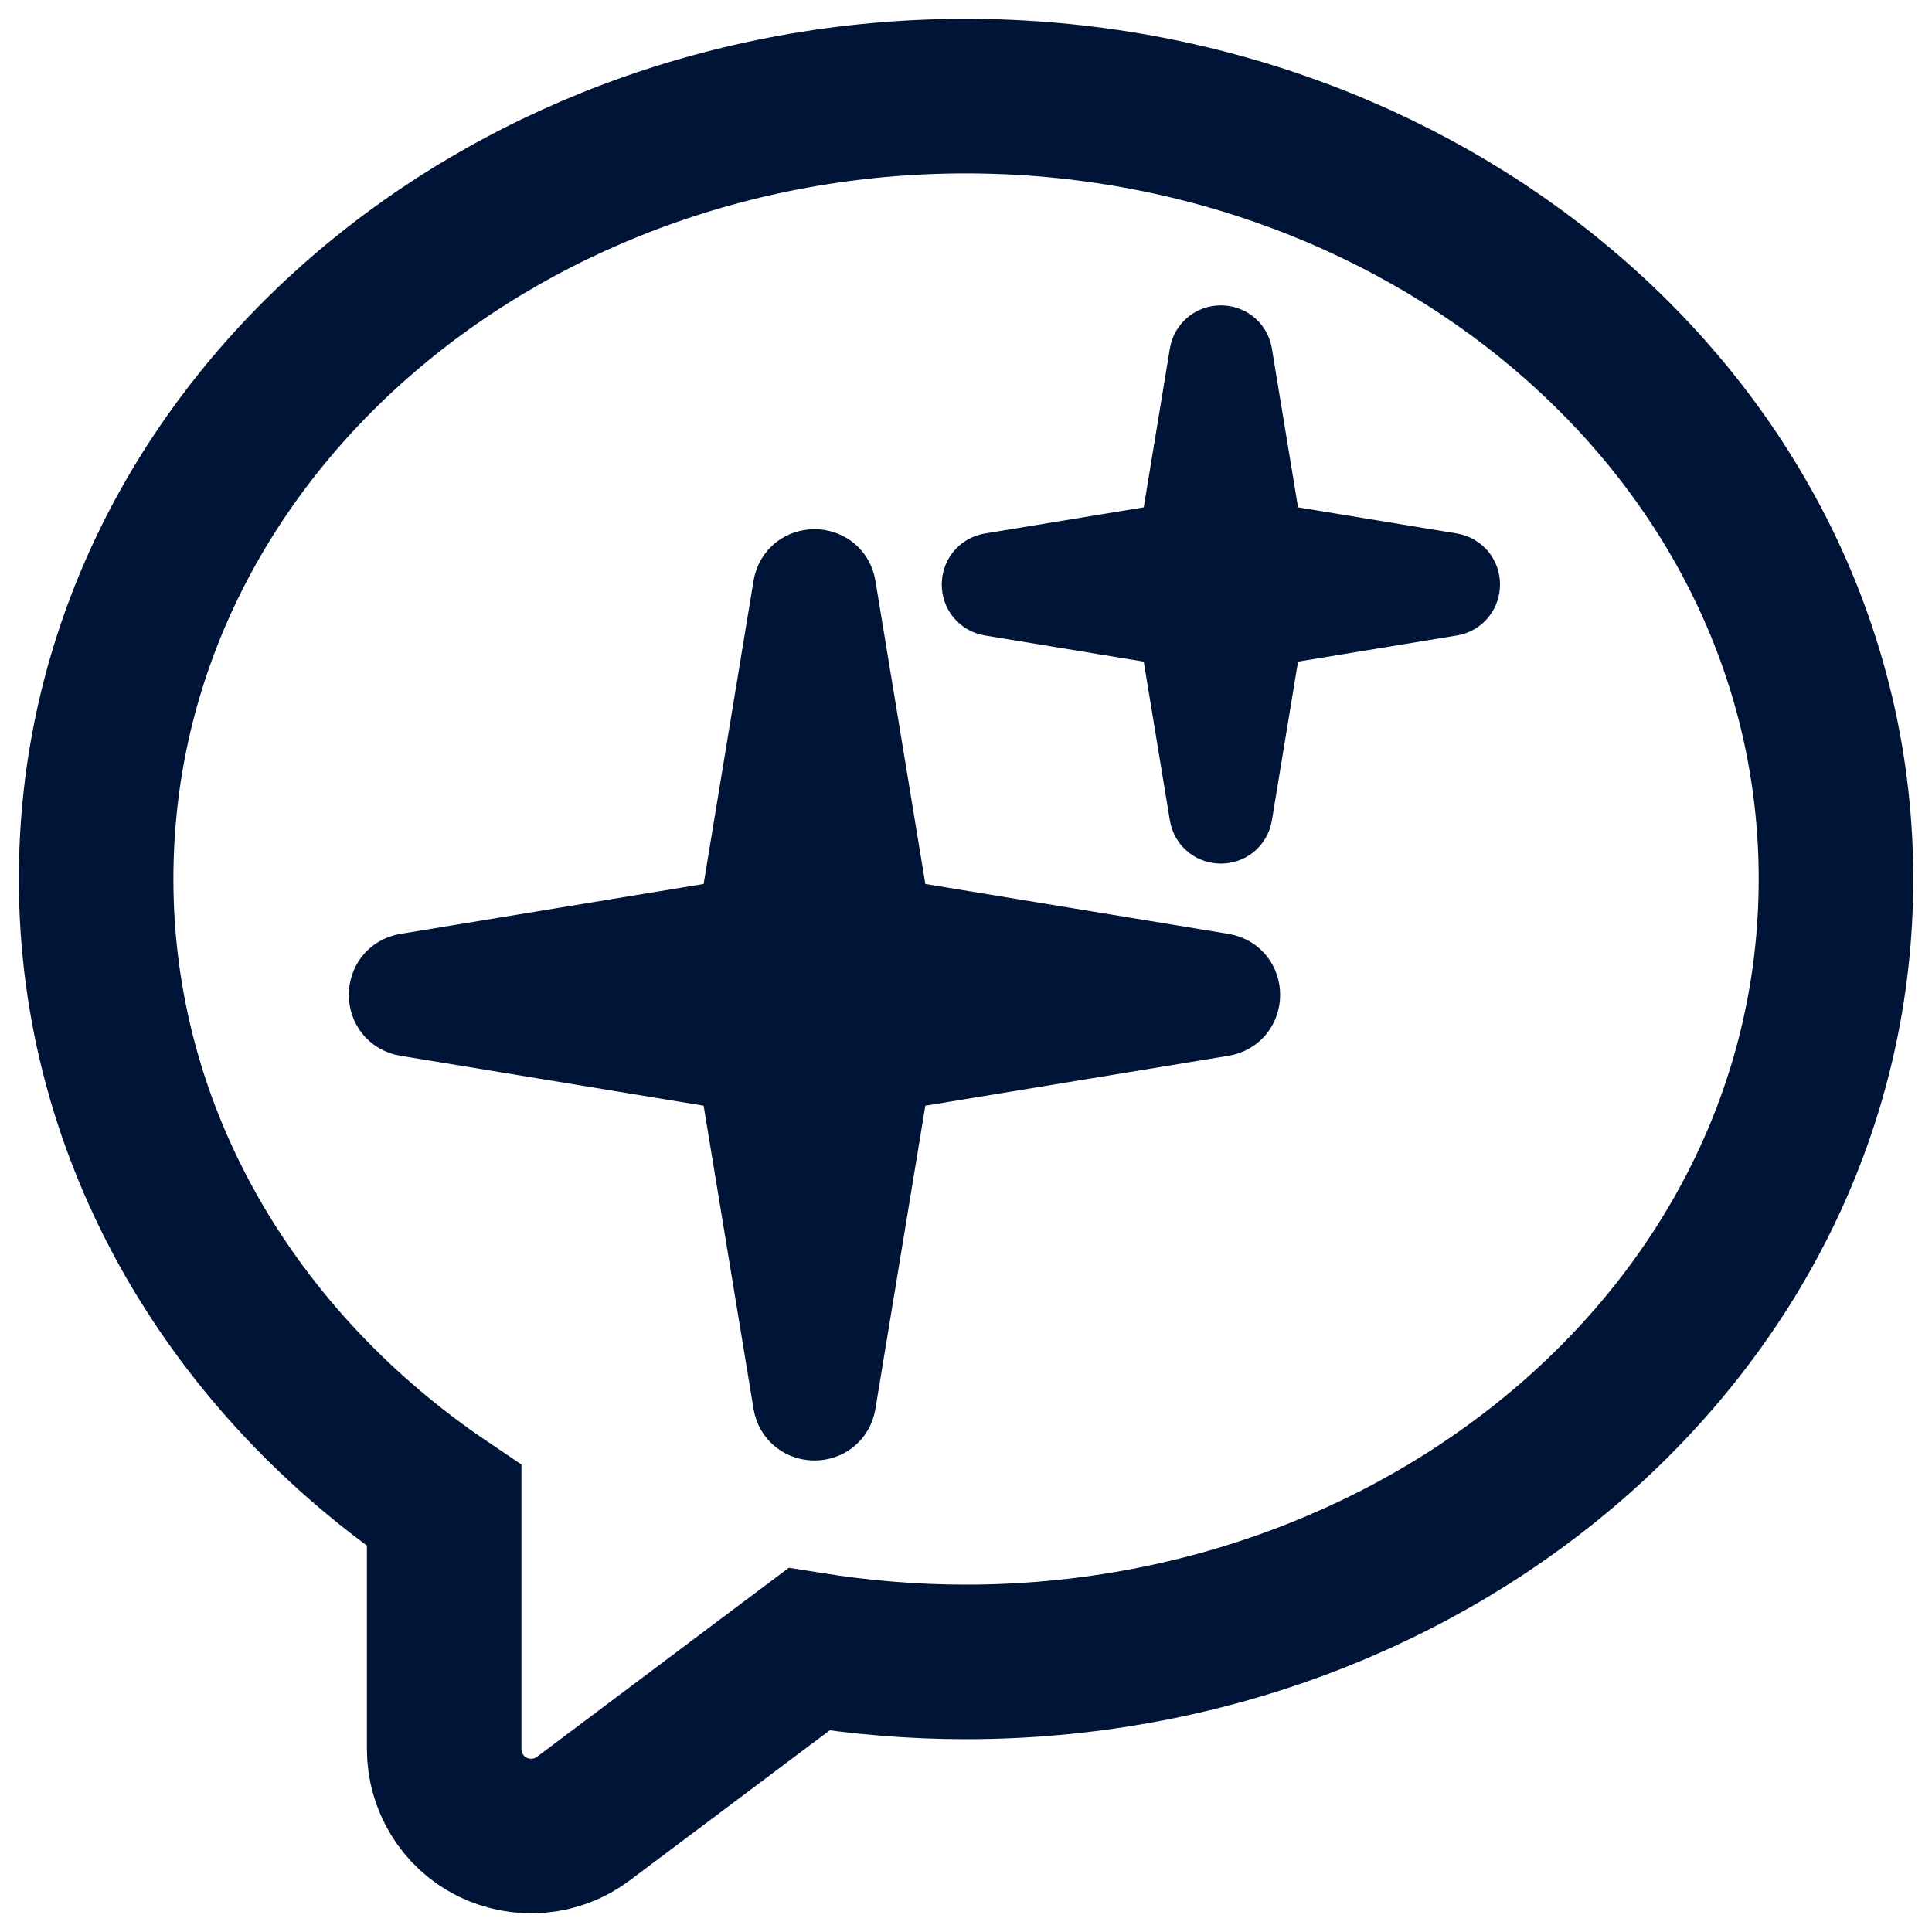 <?xml version="1.0" encoding="UTF-8"?>
<svg id="FOND_BLEU" xmlns="http://www.w3.org/2000/svg" viewBox="0 0 200 200">
  <defs>
    <style>
      .cls-1 {
        fill: #001438;
        stroke-width: 8px;
      }

      .cls-1, .cls-2 {
        stroke: #001438;
        stroke-miterlimit: 10;
      }

      .cls-2 {
        fill: none;
        fill-rule: evenodd;
        stroke-width: 16px;
      }
    </style>
  </defs>
  <path class="cls-2" d="M99.97,9.95C51.29,9.95,9.95,45.24,9.95,90.99c0,26.84,14.39,50.26,36.03,64.87v25.21c0,3.36,1.89,6.51,4.94,8.04,3.1,1.52,6.72,1.21,9.46-.84l23.37-17.54c5.25.84,10.71,1.31,16.23,1.31,48.74,0,90.08-35.3,90.08-81.04S148.71,9.95,99.97,9.95Z"/>
  <g>
    <path class="cls-1" d="M92.31,94.99l34.2,5.63c2.68.44,2.68,4.29,0,4.73l-34.2,5.63-5.63,34.2c-.44,2.68-4.29,2.68-4.73,0l-5.63-34.2-34.2-5.63c-2.68-.44-2.68-4.29,0-4.73l34.2-5.63,5.63-34.2c.44-2.68,4.29-2.68,4.73,0l5.63,34.2Z"/>
    <path class="cls-1" d="M130.89,56l19.26,3.17c1.51.25,1.51,2.42,0,2.67l-19.26,3.17-3.17,19.26c-.25,1.51-2.42,1.51-2.67,0l-3.17-19.26-19.26-3.17c-1.51-.25-1.51-2.42,0-2.67l19.26-3.17,3.17-19.26c.25-1.51,2.42-1.51,2.67,0l3.17,19.26Z"/>
  </g>
</svg>